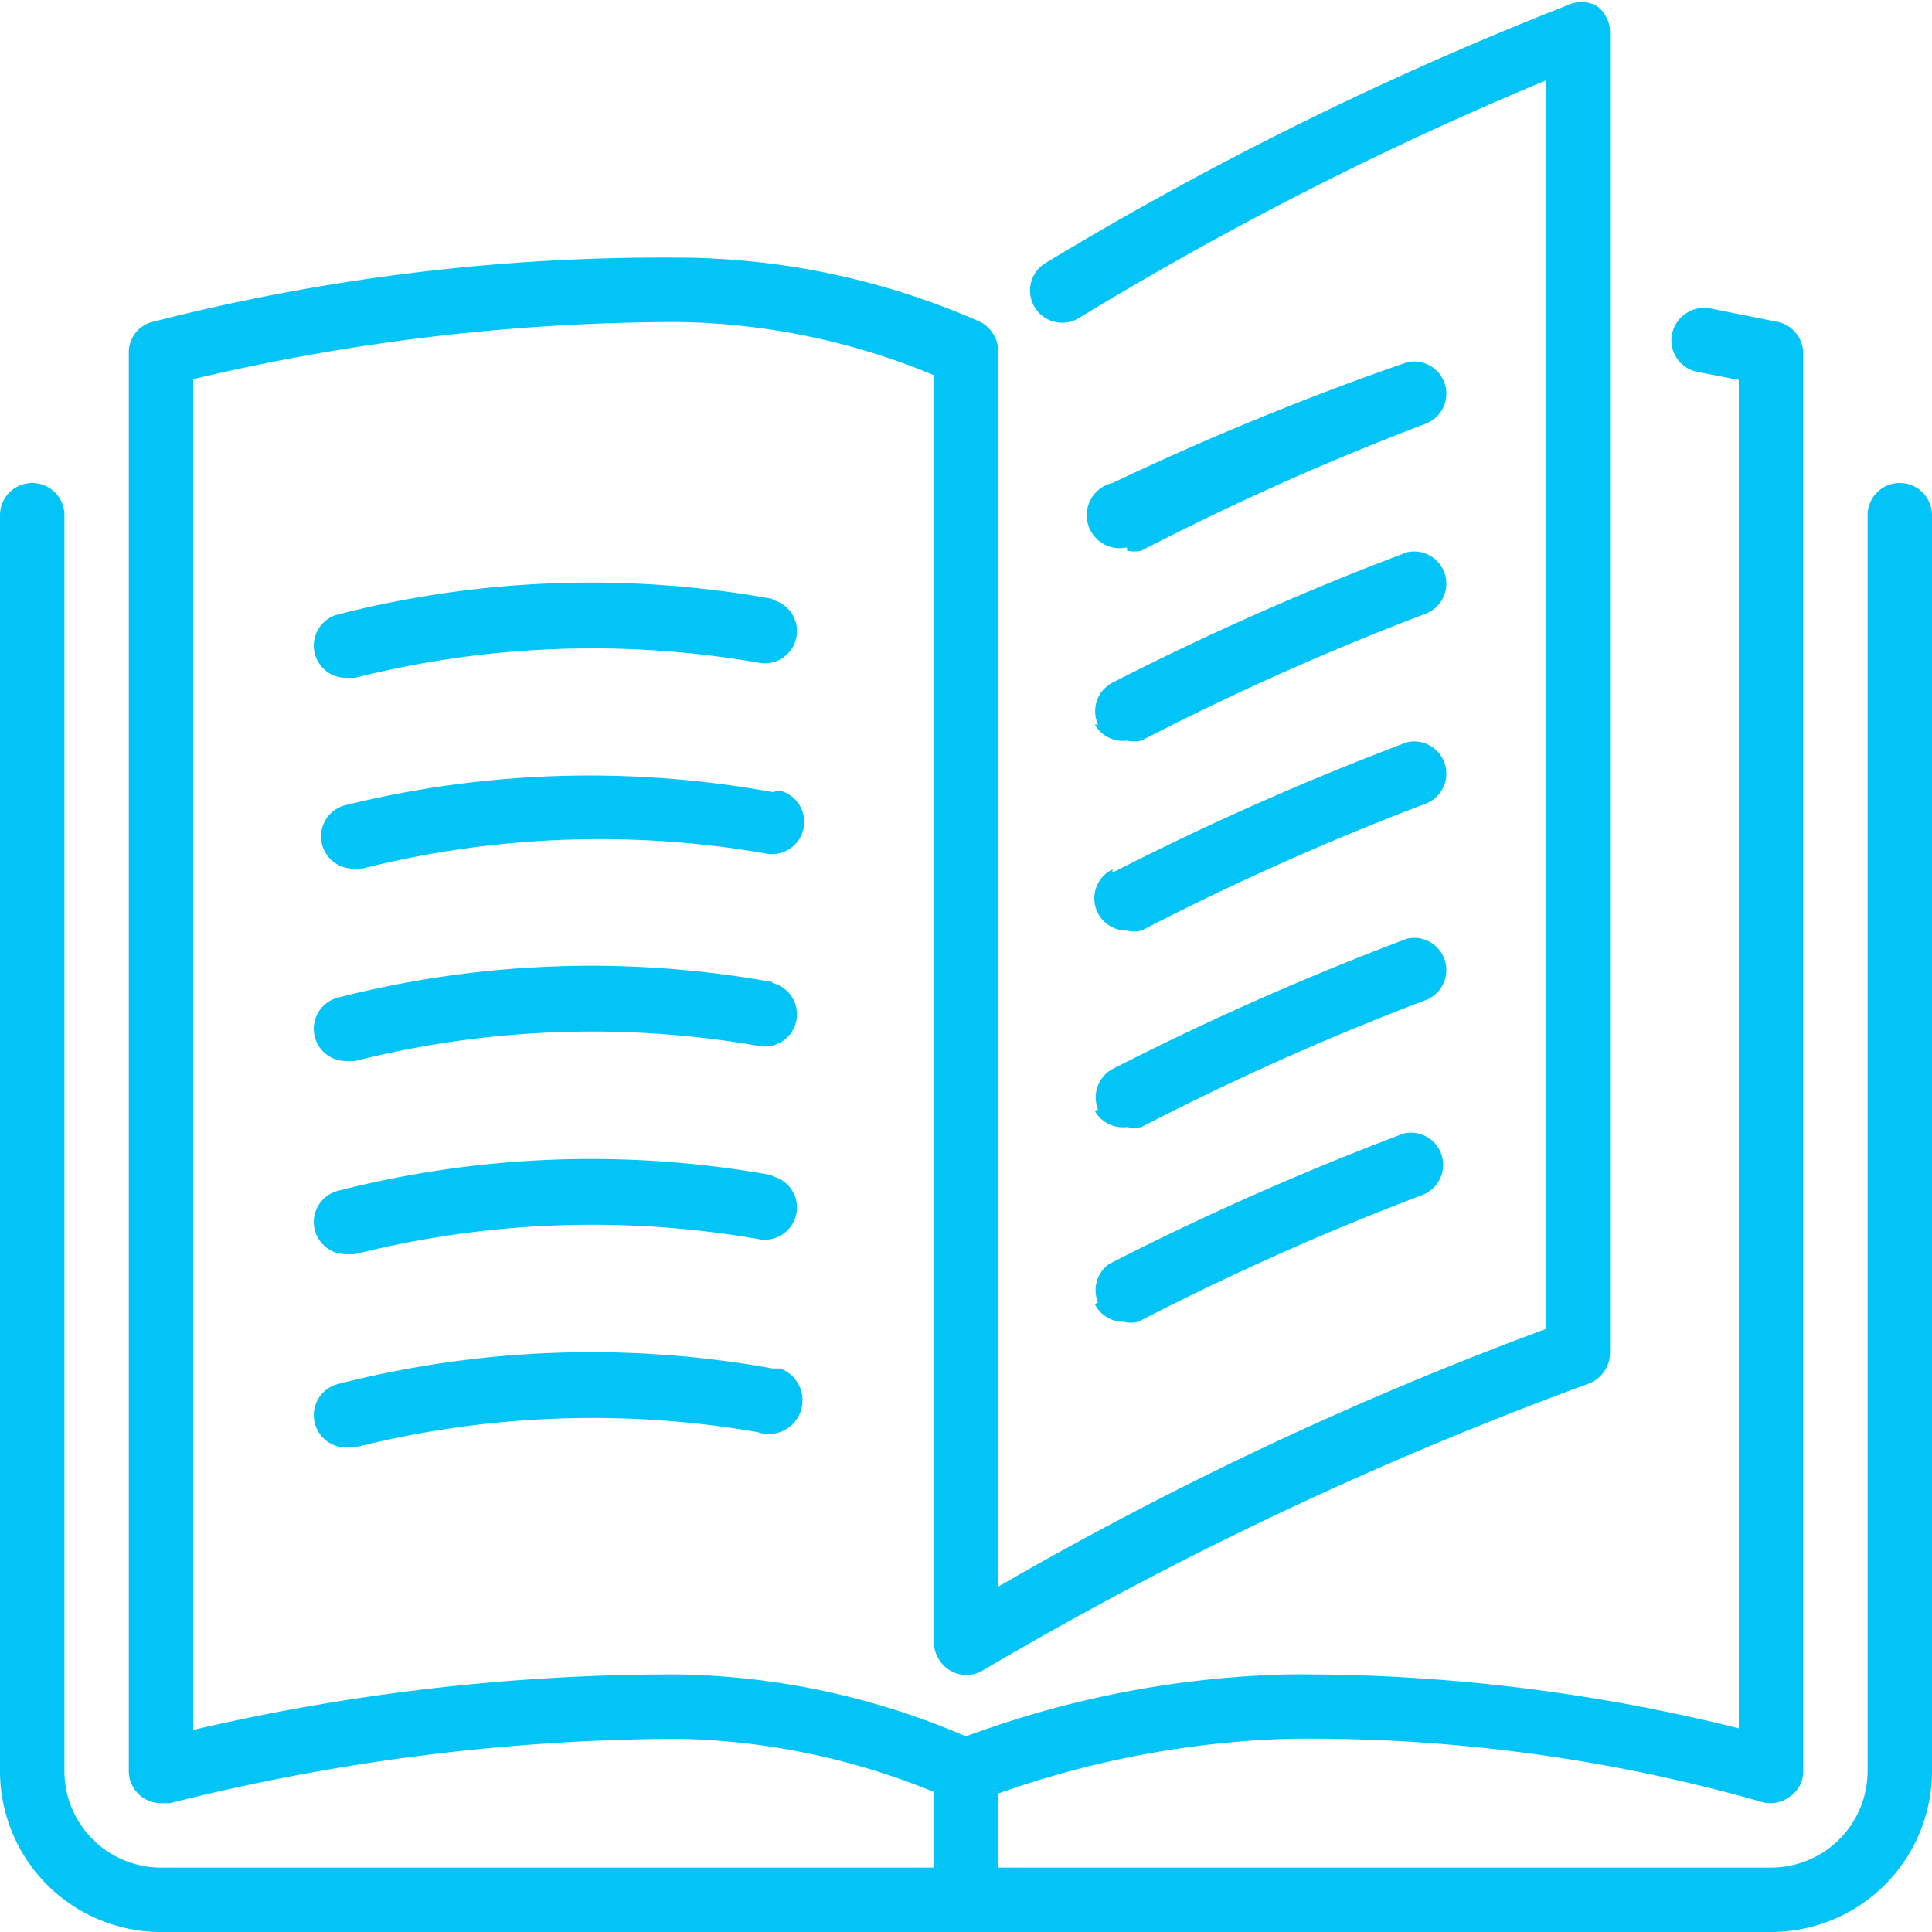 <svg xmlns="http://www.w3.org/2000/svg" viewBox="0 0 24 24"><defs><style>.cls-1{fill:#03c4f7;}</style></defs><title>Asset 7</title><g id="Layer_2" data-name="Layer 2"><g id="Layer_1-2" data-name="Layer 1"><path id="Library_icon" data-name="Library icon" class="cls-1" d="M13.82,10.84a35.75,35.75,0,0,1,3.66-1.62.4.4,0,0,1,.24.76,33.73,33.73,0,0,0-3.54,1.58.39.39,0,0,1-.18,0,.4.4,0,0,1-.18-.76Zm.18-4a.39.39,0,0,0,.18,0,33.73,33.73,0,0,1,3.54-1.58.4.4,0,0,0-.24-.76A35.75,35.75,0,0,0,13.82,6,.4.4,0,0,0,14,6.8ZM23.6,6a.4.4,0,0,0-.4.4V22A1.2,1.2,0,0,1,22,23.2H12.4v-.92A11.87,11.87,0,0,1,16,21.6a20.49,20.49,0,0,1,5.87.78.39.39,0,0,0,.36-.06A.37.37,0,0,0,22.4,22V4.4A.4.4,0,0,0,22.09,4l-.85-.17a.41.41,0,0,0-.47.32.4.4,0,0,0,.32.47l.51.1V21.47A22.48,22.48,0,0,0,16,20.8a12.36,12.36,0,0,0-4,.77A9.4,9.4,0,0,0,8.4,20.8a26.33,26.33,0,0,0-6,.69V4.71A26.14,26.14,0,0,1,8.4,4a8.56,8.56,0,0,1,3.2.66V20.4a.42.42,0,0,0,.2.35.4.4,0,0,0,.41,0,45.91,45.91,0,0,1,7.52-3.56A.41.41,0,0,0,20,16.8V.4a.4.4,0,0,0-.17-.33.41.41,0,0,0-.37,0A42.6,42.6,0,0,0,13,3.26a.4.4,0,1,0,.42.68A42.68,42.68,0,0,1,19.2,1V16.51a44.28,44.28,0,0,0-6.8,3.2V4.4A.42.42,0,0,0,12.18,4,9.37,9.37,0,0,0,8.4,3.2,25.57,25.57,0,0,0,1.89,4a.39.39,0,0,0-.29.38V22a.4.4,0,0,0,.16.32A.41.41,0,0,0,2,22.4l.11,0A26.26,26.26,0,0,1,8.4,21.6a8.77,8.77,0,0,1,3.2.66v.94H2A1.2,1.2,0,0,1,.8,22V6.4a.4.4,0,1,0-.8,0V22a2,2,0,0,0,2,2H22a2,2,0,0,0,2-2V6.4A.4.4,0,0,0,23.6,6Zm-10,3A.4.4,0,0,0,14,9.2a.39.39,0,0,0,.18,0,33.73,33.73,0,0,1,3.54-1.58.4.4,0,0,0-.24-.76,35.75,35.75,0,0,0-3.66,1.62A.4.4,0,0,0,13.64,9Zm0,4.8A.4.4,0,0,0,14,14a.39.39,0,0,0,.18,0,33.73,33.73,0,0,1,3.54-1.58.4.4,0,0,0-.24-.76,35.75,35.75,0,0,0-3.66,1.62A.4.4,0,0,0,13.64,13.78Zm-4-6.36a12.68,12.68,0,0,0-5.39.19.4.4,0,0,0,.1.79h.1a12.07,12.07,0,0,1,5-.19.4.4,0,1,0,.18-.78Zm0,2.4A12.68,12.68,0,0,0,4.3,10a.4.4,0,0,0,.1.79h.1a12.07,12.07,0,0,1,5-.19.4.4,0,1,0,.18-.78Zm4,6.36a.4.4,0,0,0,.36.22.39.39,0,0,0,.18,0,33.73,33.73,0,0,1,3.54-1.58.4.4,0,0,0-.24-.76,35.75,35.75,0,0,0-3.66,1.62A.4.4,0,0,0,13.64,16.18Zm-4-4a12.68,12.68,0,0,0-5.39.19.4.4,0,0,0,.1.79h.1a12.07,12.07,0,0,1,5-.19.4.4,0,0,0,.18-.78Zm0,4.8a12.68,12.68,0,0,0-5.39.19.4.4,0,0,0,.1.79h.1a12.07,12.07,0,0,1,5-.19A.4.4,0,1,0,9.69,17Zm0-2.4a12.68,12.68,0,0,0-5.39.19.4.4,0,0,0,.1.79h.1a12.07,12.07,0,0,1,5-.19.4.4,0,1,0,.18-.78Z"/></g></g></svg>